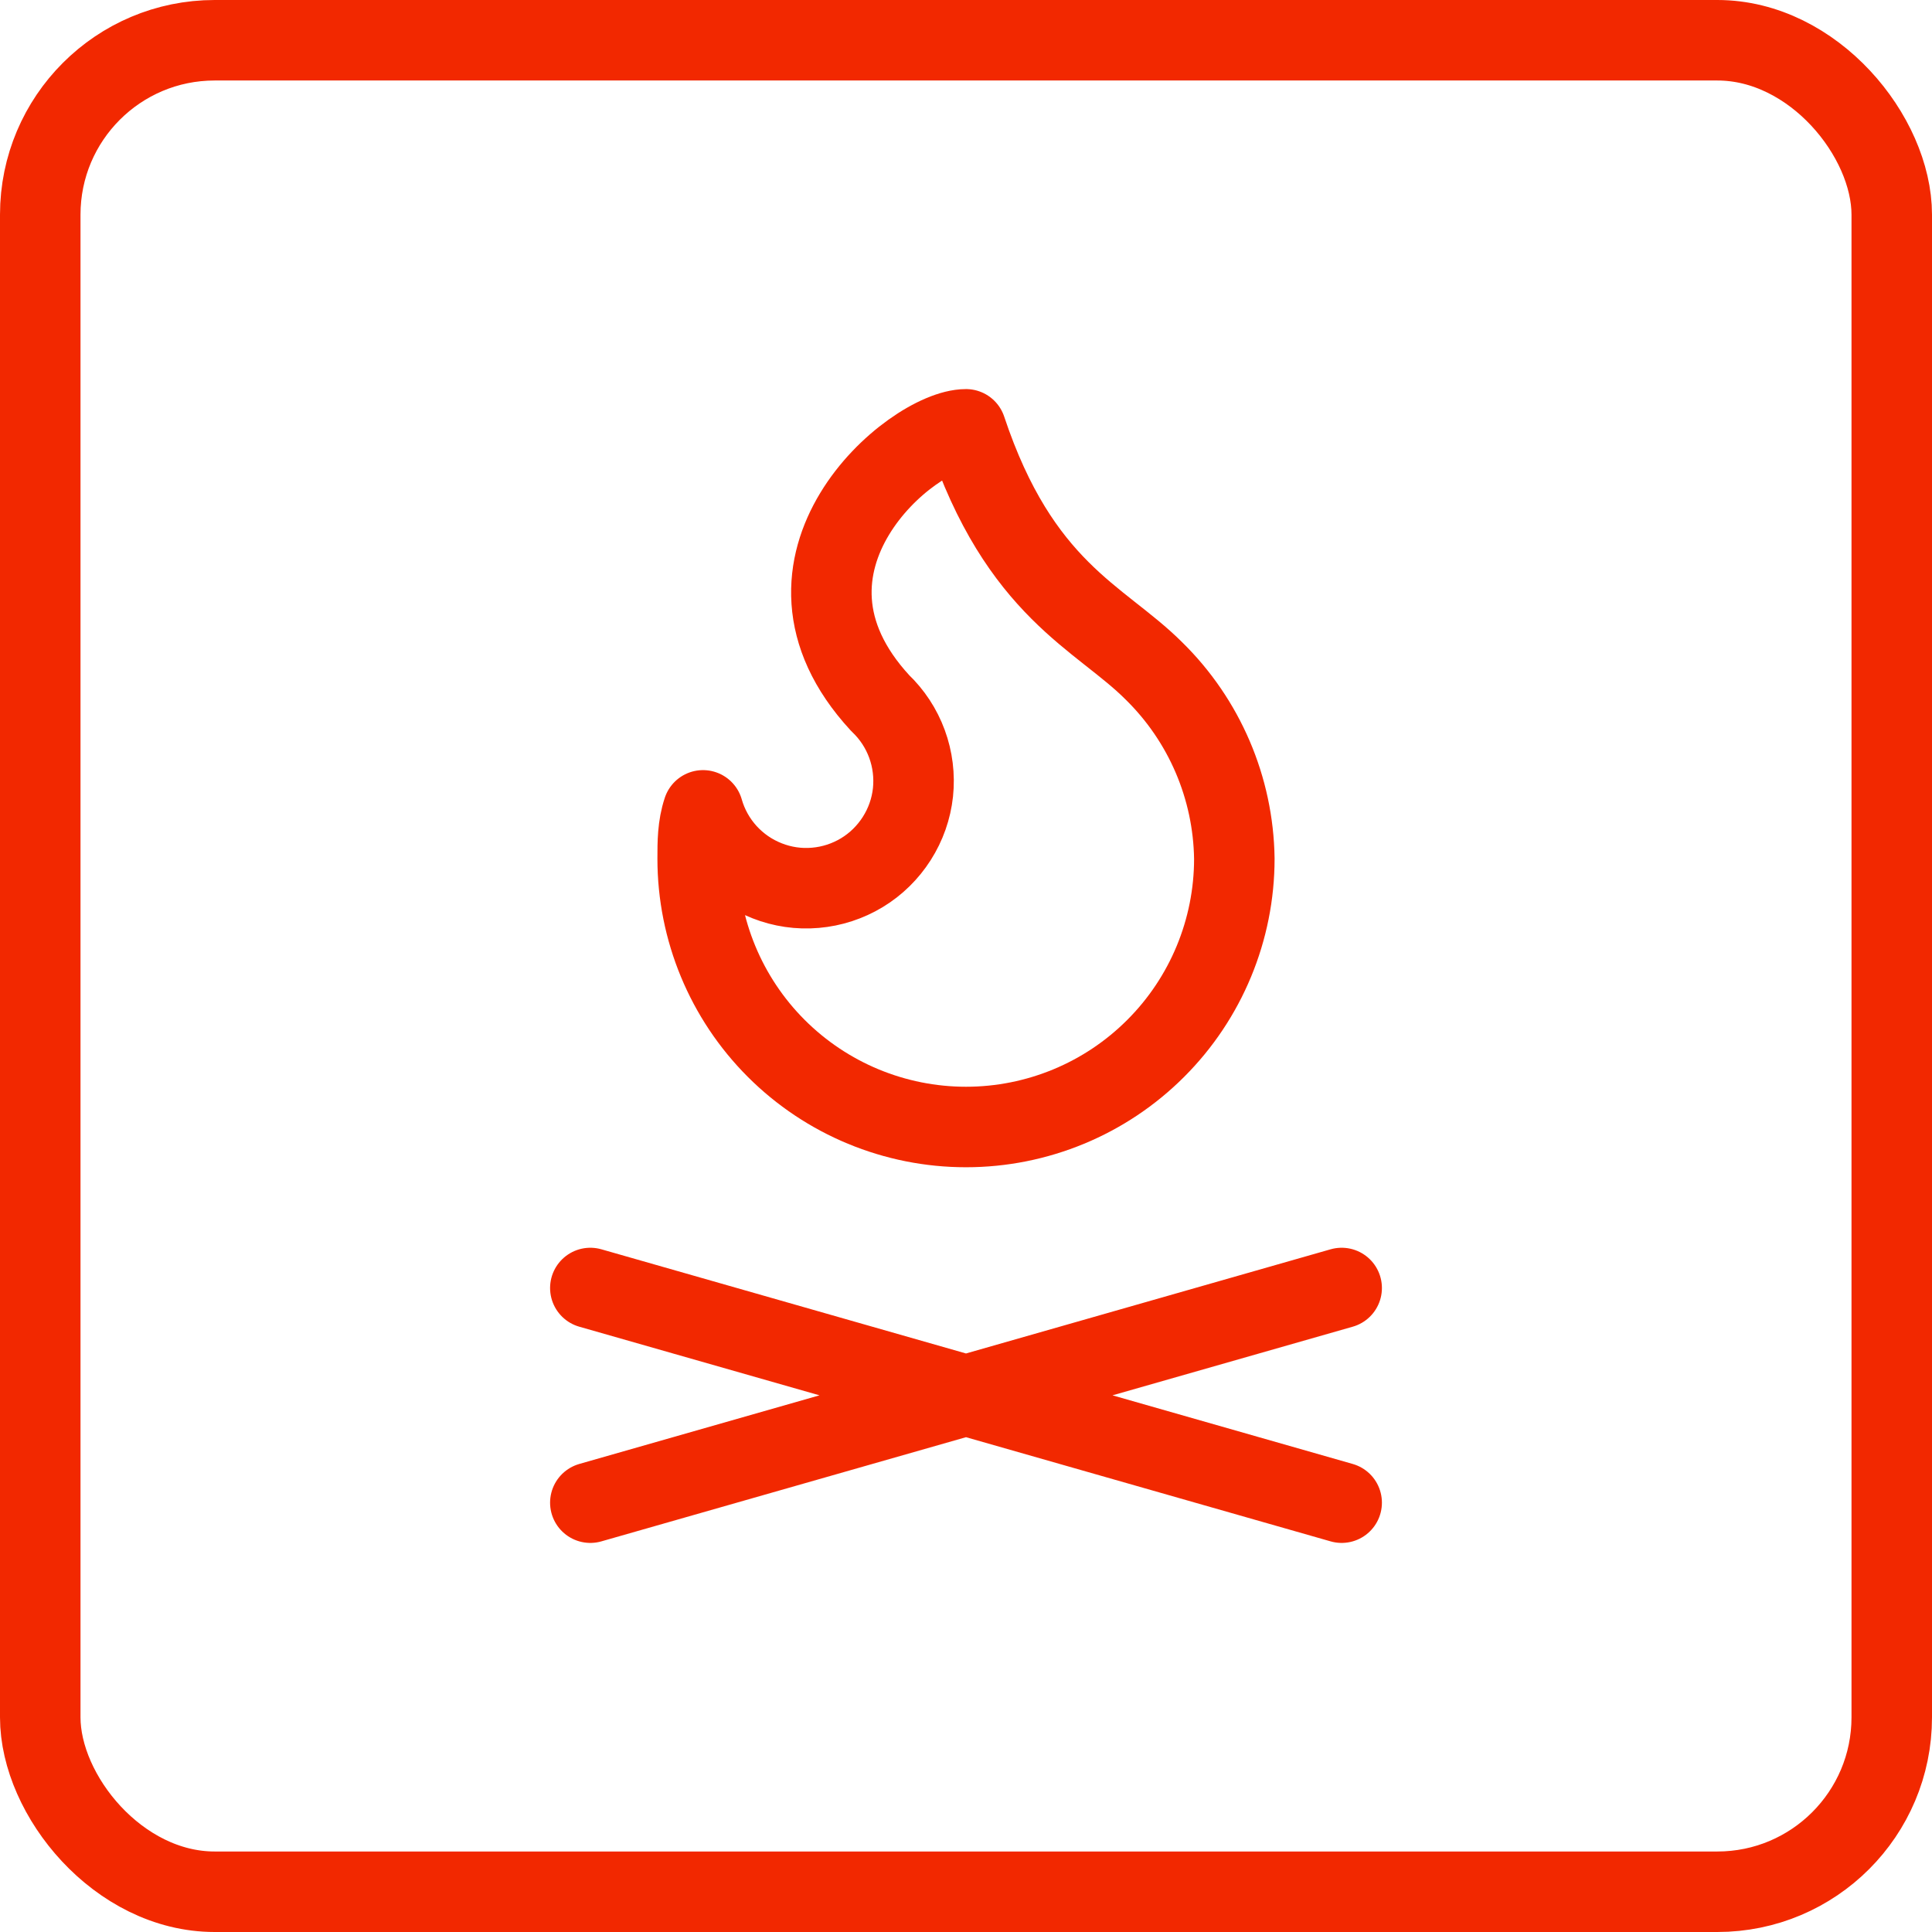 <svg width="36" height="36" viewBox="0 0 36 36" fill="none" xmlns="http://www.w3.org/2000/svg">
<rect x="0.75" y="0.75" width="34.5" height="34.5" rx="3.25" stroke="#F22800" stroke-width="1.5"/>
<path d="M11 28L25 24M11 24L25 28M18 8C19 11 20.5 11.5 21.5 12.5C22.442 13.423 22.981 14.681 23 16C23 17.326 22.473 18.598 21.535 19.535C20.598 20.473 19.326 21 18 21C16.674 21 15.402 20.473 14.464 19.535C13.527 18.598 13 17.326 13 16C13 15.7 13 15.4 13.1 15.1C13.184 15.396 13.336 15.668 13.543 15.896C13.75 16.123 14.006 16.3 14.293 16.412C14.579 16.525 14.887 16.57 15.194 16.543C15.5 16.517 15.797 16.42 16.06 16.261C16.323 16.102 16.545 15.883 16.71 15.624C16.876 15.364 16.979 15.07 17.012 14.765C17.044 14.459 17.006 14.149 16.9 13.861C16.794 13.572 16.623 13.312 16.4 13.1C14 10.5 17 8 18 8Z" stroke="#F22800" stroke-width="1.5" stroke-linecap="round" stroke-linejoin="round"/>
</svg>
